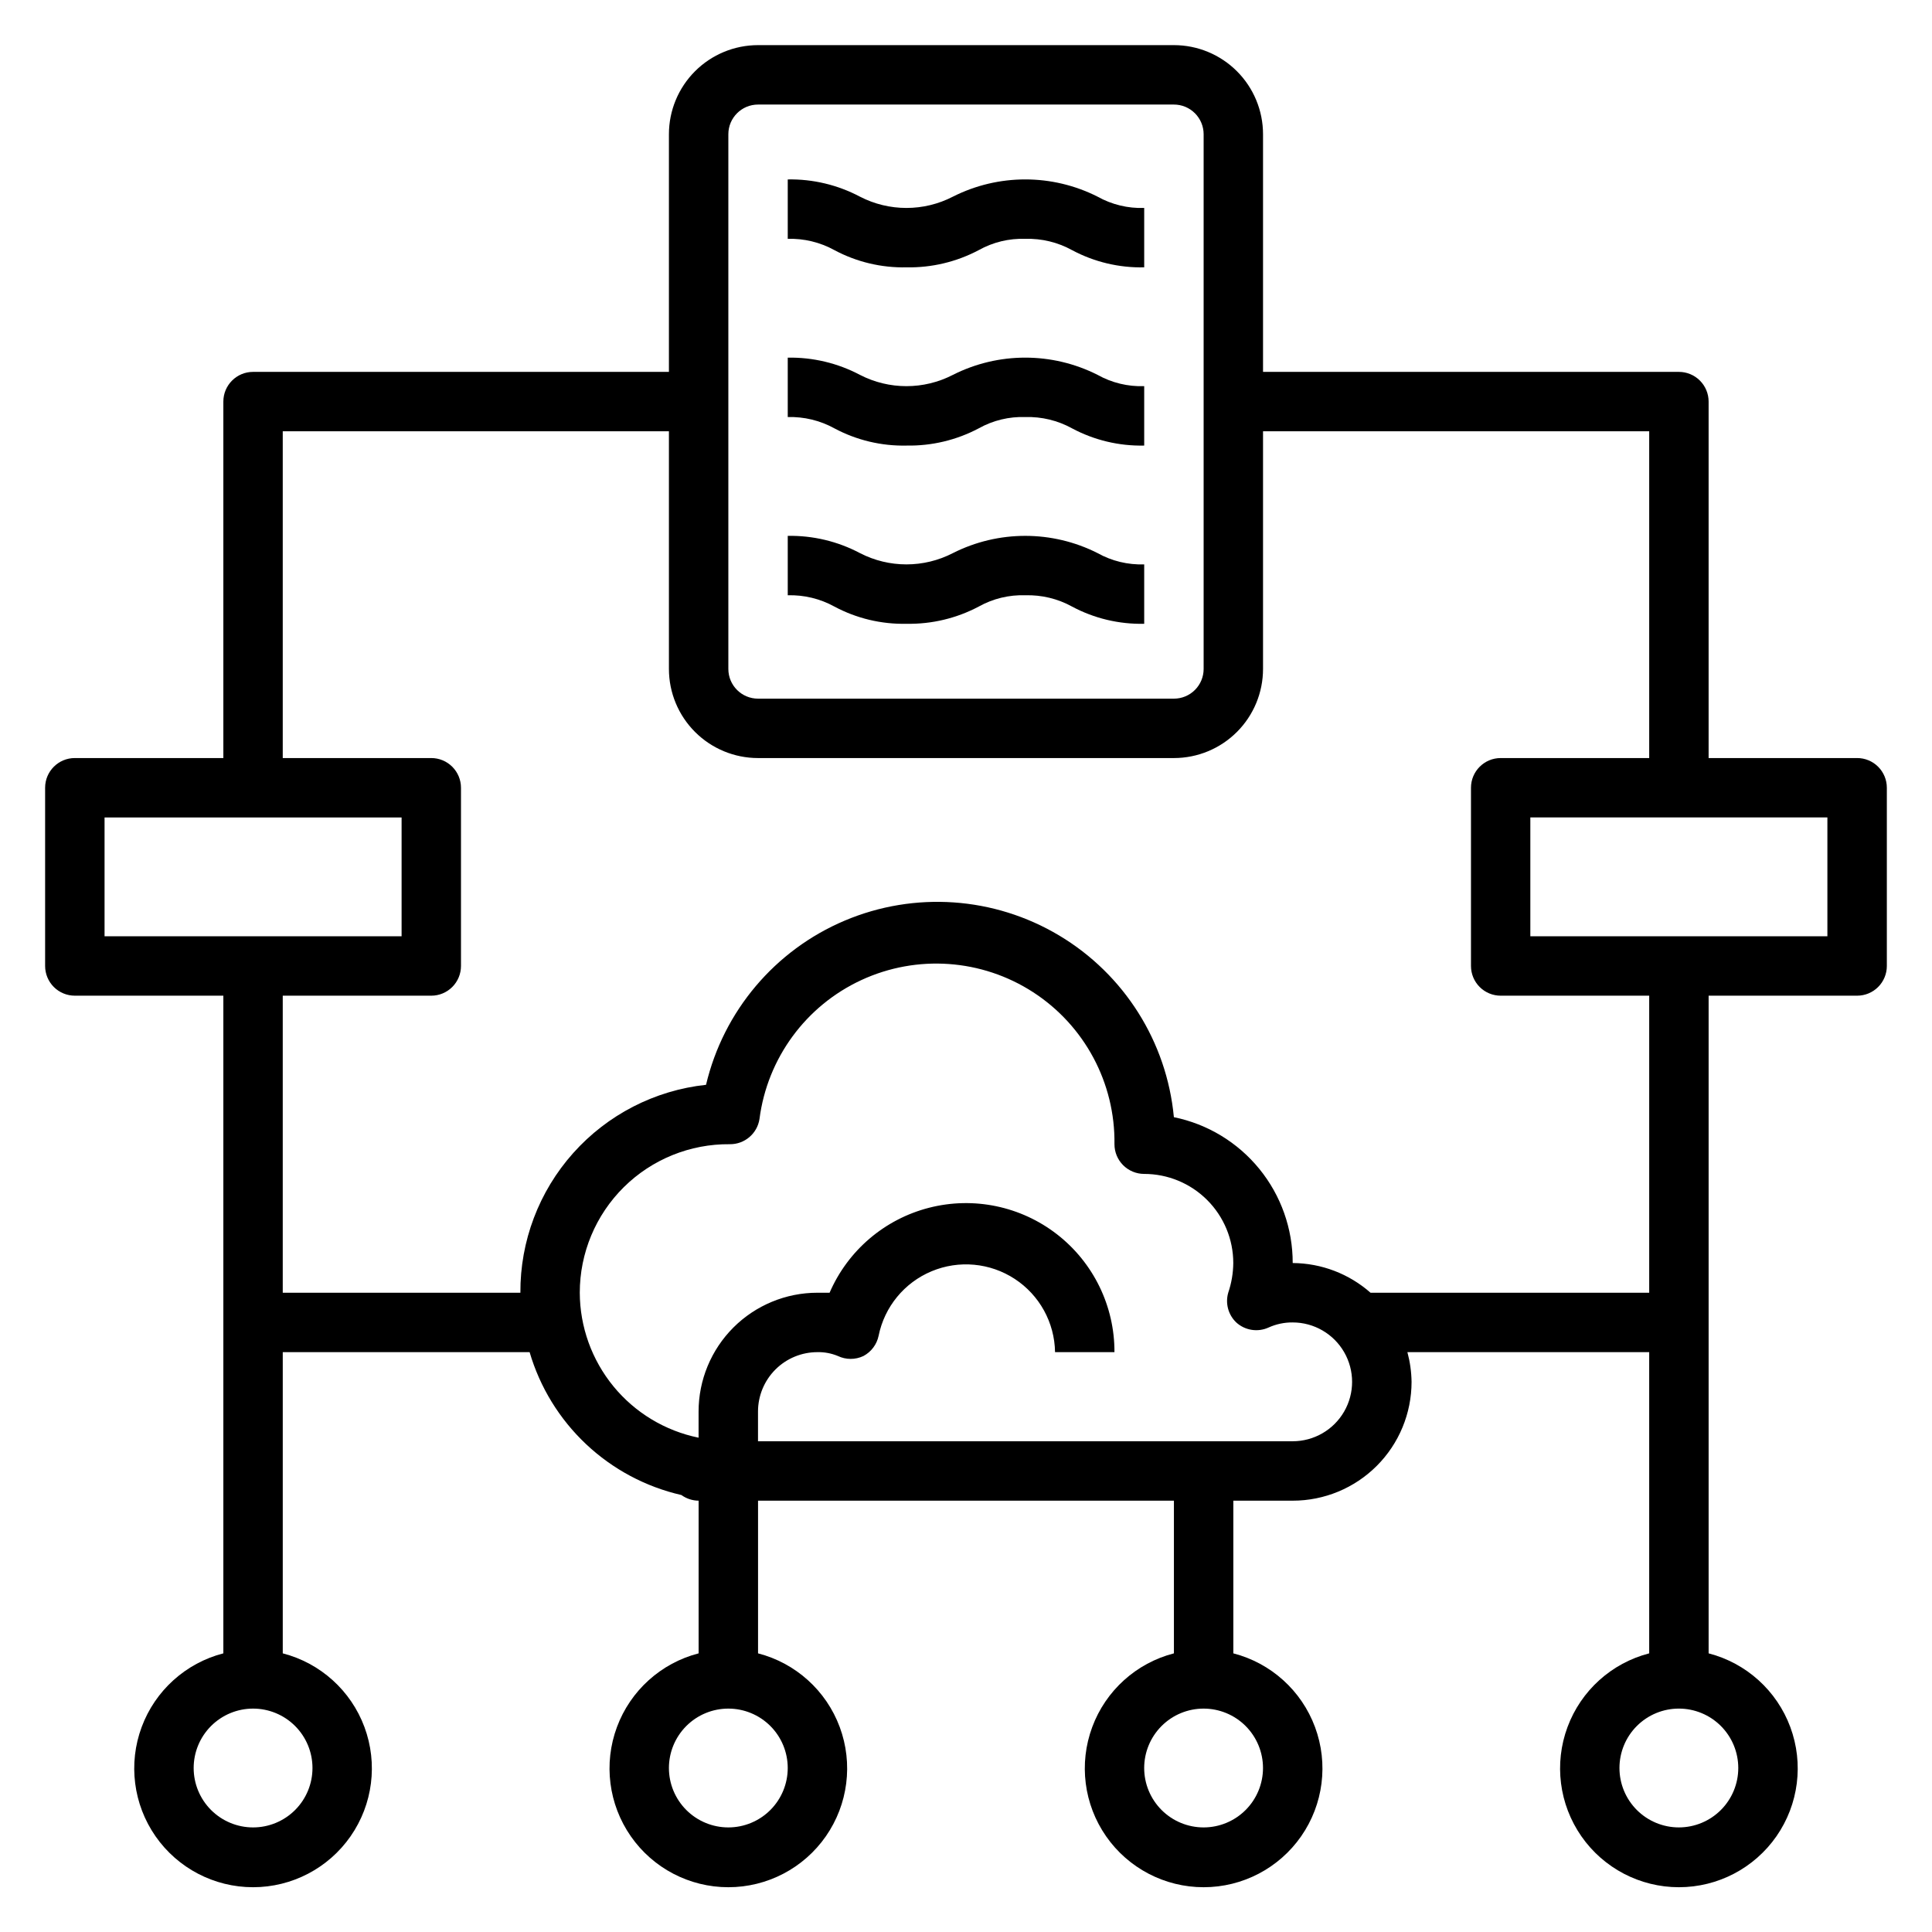 <?xml version="1.0" encoding="UTF-8"?>
<!-- Uploaded to: SVG Repo, www.svgrepo.com, Generator: SVG Repo Mixer Tools -->
<svg fill="#000000" width="800px" height="800px" version="1.1" viewBox="144 144 512 512" xmlns="http://www.w3.org/2000/svg">
 <g>
  <path d="m384.25 262.08c6.66 0.121 13.242-1.449 19.129-4.566 3.769-2.109 8.043-3.144 12.359-2.992 4.312-0.125 8.582 0.91 12.359 2.992 5.879 3.141 12.465 4.715 19.129 4.566v-15.746c-4.316 0.152-8.59-0.883-12.359-2.992-12.055-6.09-26.281-6.09-38.336 0-7.727 3.992-16.91 3.992-24.641 0-5.887-3.113-12.469-4.684-19.129-4.562v15.742c4.312-0.125 8.582 0.91 12.359 2.992 5.879 3.141 12.465 4.715 19.129 4.566z"/>
  <path d="m384.25 214.85c6.66 0.121 13.242-1.449 19.129-4.566 3.769-2.106 8.043-3.141 12.359-2.988 4.312-0.125 8.582 0.906 12.359 2.988 5.879 3.144 12.465 4.715 19.129 4.566v-15.742c-4.316 0.152-8.59-0.883-12.359-2.992-12.055-6.09-26.281-6.09-38.336 0-7.727 3.992-16.91 3.992-24.641 0-5.887-3.117-12.469-4.688-19.129-4.566v15.746c4.312-0.125 8.582 0.906 12.359 2.988 5.879 3.144 12.465 4.715 19.129 4.566z"/>
  <path d="m384.25 309.31c6.66 0.121 13.242-1.449 19.129-4.566 3.769-2.106 8.043-3.141 12.359-2.992 4.312-0.121 8.582 0.91 12.359 2.992 5.879 3.144 12.465 4.715 19.129 4.566v-15.742c-4.316 0.148-8.59-0.883-12.359-2.992-12.055-6.09-26.281-6.09-38.336 0-7.727 3.992-16.91 3.992-24.641 0-5.887-3.117-12.469-4.688-19.129-4.566v15.742c4.312-0.121 8.582 0.91 12.359 2.992 5.879 3.144 12.465 4.715 19.129 4.566z"/>
  <path d="m636.16 344.89h-39.359v-94.465c0-2.086-0.832-4.09-2.309-5.566-1.477-1.477-3.477-2.305-5.566-2.305h-110.21v-62.977c0-6.262-2.488-12.27-6.918-16.699-4.43-4.43-10.434-6.918-16.699-6.918h-110.21c-6.262 0-12.27 2.488-16.699 6.918-4.43 4.43-6.918 10.438-6.918 16.699v62.977h-110.21c-4.348 0-7.871 3.523-7.871 7.871v94.465h-39.363c-4.348 0-7.871 3.523-7.871 7.871v47.234c0 2.086 0.832 4.09 2.305 5.566 1.477 1.477 3.481 2.305 5.566 2.305h39.363v174.29c-9.98 2.578-18.066 9.875-21.652 19.539-3.586 9.664-2.211 20.473 3.676 28.934 5.887 8.461 15.539 13.504 25.848 13.504 10.309 0 19.961-5.043 25.848-13.504 5.887-8.461 7.258-19.27 3.676-28.934-3.586-9.664-11.672-16.961-21.652-19.539v-79.82h65.418c2.734 9.316 7.902 17.734 14.973 24.391 7.07 6.656 15.789 11.305 25.254 13.473 1.328 0.961 2.922 1.484 4.562 1.496v40.461c-9.977 2.578-18.066 9.875-21.648 19.539-3.586 9.664-2.211 20.473 3.676 28.934 5.883 8.461 15.539 13.504 25.848 13.504 10.305 0 19.961-5.043 25.848-13.504 5.887-8.461 7.258-19.27 3.676-28.934-3.586-9.664-11.672-16.961-21.652-19.539v-40.461h110.21v40.461c-9.98 2.578-18.066 9.875-21.648 19.539-3.586 9.664-2.215 20.473 3.672 28.934 5.887 8.461 15.543 13.504 25.852 13.504 10.305 0 19.961-5.043 25.848-13.504 5.887-8.461 7.258-19.27 3.672-28.934-3.582-9.664-11.668-16.961-21.648-19.539v-40.461h15.742c8.352 0 16.359-3.316 22.266-9.223s9.223-13.914 9.223-22.266c-0.039-2.66-0.41-5.305-1.102-7.871h64.078v79.82c-9.98 2.578-18.066 9.875-21.652 19.539-3.582 9.664-2.211 20.473 3.676 28.934 5.887 8.461 15.543 13.504 25.848 13.504 10.309 0 19.965-5.043 25.852-13.504 5.883-8.461 7.258-19.27 3.672-28.934-3.582-9.664-11.672-16.961-21.648-19.539v-174.29h39.359c2.086 0 4.09-0.828 5.566-2.305 1.477-1.477 2.305-3.481 2.305-5.566v-47.234c0-2.086-0.828-4.09-2.305-5.566-1.477-1.477-3.481-2.305-5.566-2.305zm-299.14-165.31c0-4.348 3.523-7.871 7.871-7.871h110.21c2.09 0 4.09 0.828 5.566 2.305 1.477 1.477 2.309 3.477 2.309 5.566v141.7c0 2.09-0.832 4.09-2.309 5.566-1.477 1.477-3.477 2.305-5.566 2.305h-110.21c-4.348 0-7.871-3.523-7.871-7.871zm-110.21 432.96c0 4.176-1.656 8.18-4.609 11.133s-6.957 4.613-11.133 4.613c-4.176 0-8.18-1.66-11.133-4.613s-4.613-6.957-4.613-11.133 1.66-8.18 4.613-11.133 6.957-4.609 11.133-4.609c4.176 0 8.18 1.656 11.133 4.609s4.609 6.957 4.609 11.133zm-55.102-220.42v-31.488h78.719v31.488zm181.05 220.42c0 4.176-1.656 8.18-4.609 11.133s-6.957 4.613-11.133 4.613c-4.176 0-8.18-1.66-11.133-4.613s-4.613-6.957-4.613-11.133 1.66-8.18 4.613-11.133 6.957-4.609 11.133-4.609c4.176 0 8.18 1.656 11.133 4.609s4.609 6.957 4.609 11.133zm125.95 0c0 4.176-1.66 8.18-4.609 11.133-2.953 2.953-6.961 4.613-11.133 4.613-4.176 0-8.184-1.66-11.133-4.613-2.953-2.953-4.613-6.957-4.613-11.133s1.66-8.18 4.613-11.133c2.949-2.953 6.957-4.609 11.133-4.609 4.172 0 8.18 1.656 11.133 4.609 2.949 2.953 4.609 6.957 4.609 11.133zm7.871-86.594h-141.7v-7.871c0-4.176 1.66-8.18 4.609-11.133 2.953-2.953 6.957-4.609 11.133-4.609 1.863-0.043 3.715 0.309 5.434 1.023 2.141 1.02 4.629 1.02 6.769 0 2.066-1.102 3.539-3.062 4.016-5.356 1.555-7.68 6.816-14.086 14.047-17.105 7.231-3.019 15.488-2.254 22.043 2.039 6.555 4.297 10.551 11.562 10.668 19.398h15.746c0.043-12.184-5.562-23.699-15.172-31.188-9.609-7.484-22.148-10.102-33.949-7.078-11.805 3.019-21.539 11.336-26.371 22.52h-3.231c-8.348 0-16.359 3.32-22.266 9.223-5.902 5.906-9.223 13.914-9.223 22.266v6.93c-8.863-1.812-16.832-6.617-22.566-13.613-5.734-7-8.887-15.758-8.918-24.805-0.004-10.508 4.199-20.578 11.664-27.973 7.469-7.391 17.582-11.492 28.086-11.387 3.926 0.043 7.285-2.809 7.875-6.691 2.078-16.094 12.277-29.996 27.004-36.812 14.73-6.816 31.926-5.594 45.543 3.238 13.613 8.832 21.742 24.039 21.523 40.266 0 2.09 0.828 4.09 2.305 5.566 1.477 1.477 3.481 2.305 5.566 2.305 6.262 0 12.27 2.488 16.699 6.918 4.43 4.43 6.918 10.438 6.918 16.699-0.023 2.68-0.477 5.336-1.34 7.871-0.812 2.816 0.008 5.848 2.125 7.871 2.336 2.129 5.711 2.656 8.582 1.34 2-0.906 4.18-1.363 6.375-1.34 5.625 0 10.824 3.004 13.637 7.875 2.812 4.871 2.812 10.871 0 15.742s-8.012 7.871-13.637 7.871zm20.625-39.359c-5.699-5.027-13.023-7.82-20.625-7.871 0.02-9.086-3.106-17.902-8.844-24.945-5.738-7.047-13.738-11.891-22.645-13.707-1.883-19.98-13.176-37.867-30.41-48.156-17.23-10.293-38.336-11.75-56.82-3.934-18.484 7.816-32.133 23.98-36.754 43.512-13.566 1.461-26.109 7.906-35.199 18.086-9.09 10.18-14.078 23.371-14 37.016h-62.977v-78.719h39.359c2.09 0 4.09-0.828 5.566-2.305 1.477-1.477 2.309-3.481 2.309-5.566v-47.234c0-2.086-0.832-4.09-2.309-5.566-1.477-1.477-3.477-2.305-5.566-2.305h-39.359v-86.594h102.34v62.977c0 6.266 2.488 12.27 6.918 16.699 4.43 4.43 10.438 6.918 16.699 6.918h110.21c6.266 0 12.27-2.488 16.699-6.918 4.43-4.43 6.918-10.434 6.918-16.699v-62.977h102.34v86.594h-39.359c-4.348 0-7.871 3.523-7.871 7.871v47.234c0 2.086 0.828 4.09 2.305 5.566 1.477 1.477 3.477 2.305 5.566 2.305h39.359v78.719zm97.457 125.95c0 4.176-1.66 8.18-4.613 11.133s-6.957 4.613-11.133 4.613-8.18-1.66-11.133-4.613-4.609-6.957-4.609-11.133 1.656-8.18 4.609-11.133 6.957-4.609 11.133-4.609 8.18 1.656 11.133 4.609 4.613 6.957 4.613 11.133zm23.617-220.42h-78.723v-31.488h78.723z"/>
 </g>
</svg>